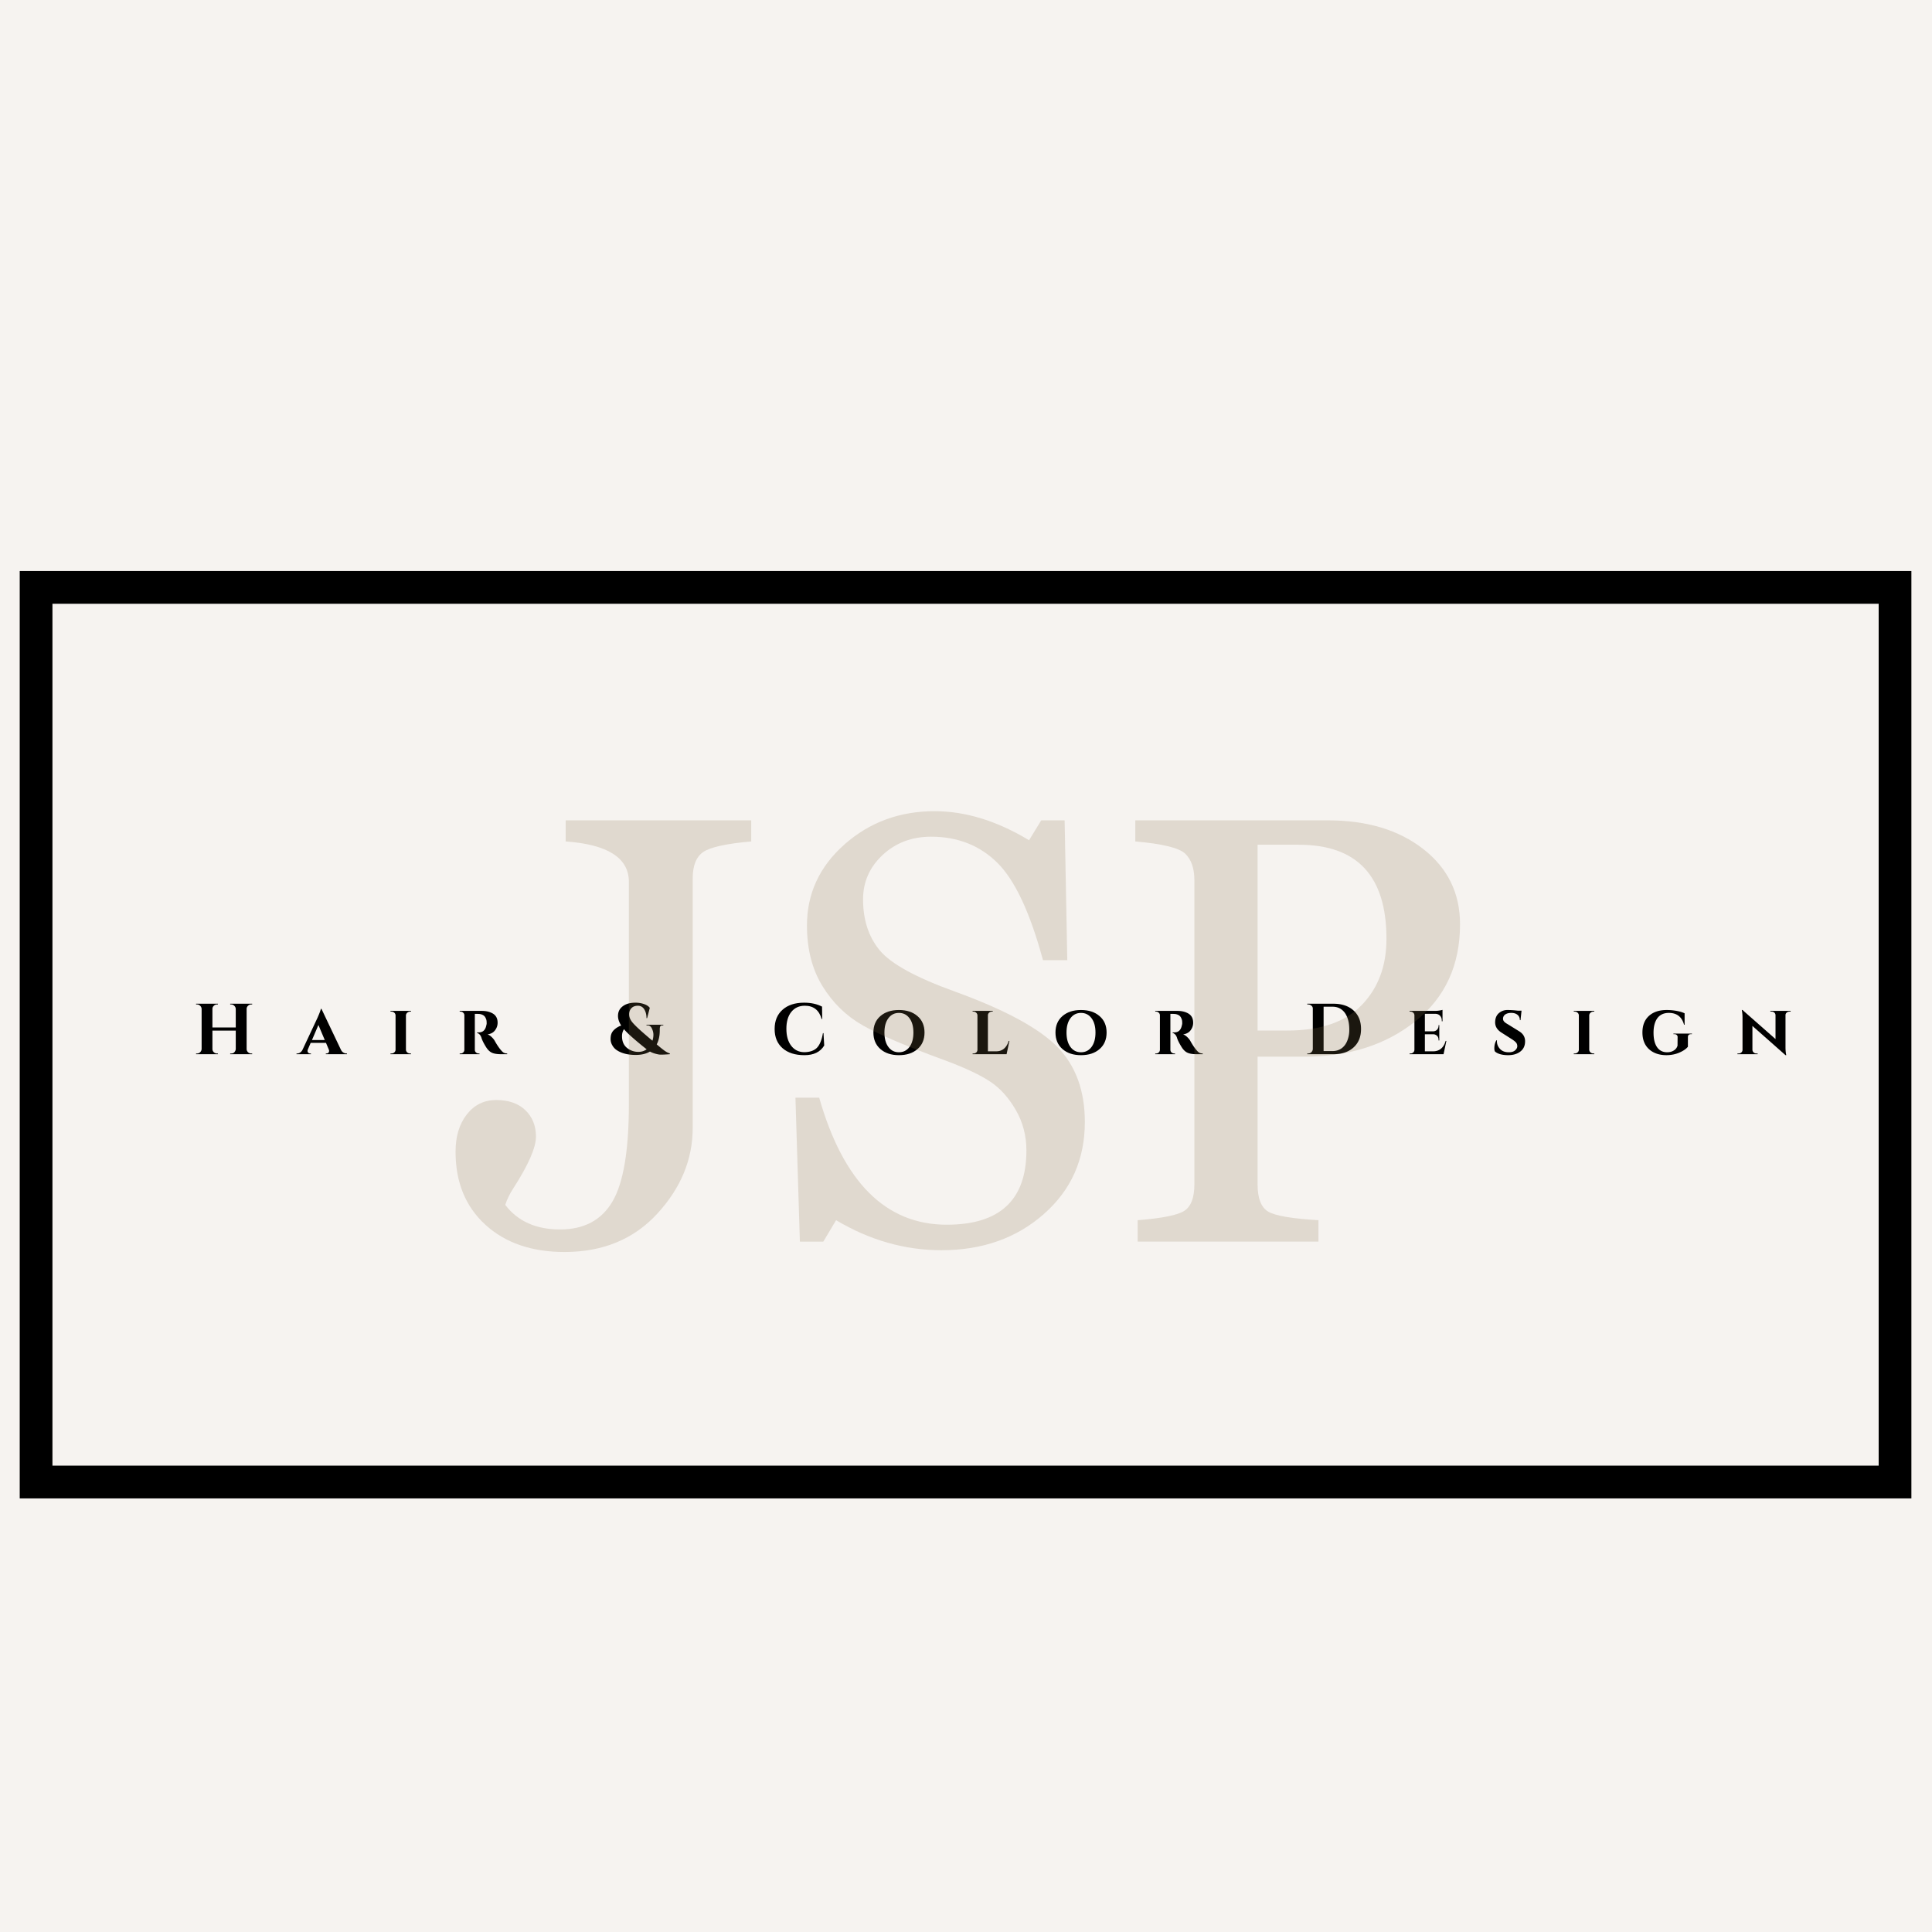 <?xml version="1.0" encoding="UTF-8"?>
<svg data-bbox="-37.5 -37.5 450 450" height="500" viewBox="0 0 375 375" width="500" xmlns="http://www.w3.org/2000/svg" data-type="color">
    <g>
        <defs>
            <clipPath id="b940aa1c-e289-4154-92c7-b9c87b37afd3">
                <path d="M0 179.719h375v28.203H0Zm0 0"/>
            </clipPath>
            <clipPath id="0cca018a-d2da-4be9-bd6b-447830ddf8bd">
                <path d="M3.29 110.836H371v180H3.29Zm0 0"/>
            </clipPath>
            <clipPath id="3c7ad36e-cb3a-49c8-b4fe-6d9bd4e6ce89">
                <path d="M201 0v135H0V0h201z"/>
            </clipPath>
            <filter id="aeee4452-587f-4cd3-a4bd-b8661857b638" height="100%" width="100%" y="0%" x="0%">
                <feColorMatrix color-interpolation-filters="sRGB" values="0 0 0 0 1 0 0 0 0 1 0 0 0 0 1 0 0 0 1 0"/>
            </filter>
            <mask id="4514b862-1178-44bb-8fd8-708b0e84744b">
                <g filter="url(#aeee4452-587f-4cd3-a4bd-b8661857b638)">
                    <path fill-opacity=".2" fill="#000000" d="M412.5-37.5v450h-450v-450h450z"/>
                </g>
            </mask>
        </defs>
        <path fill="#ffffff" d="M412.5-37.5v450h-450v-450h450z" data-color="1"/>
        <path fill="#ffffff" d="M412.5-37.5v450h-450v-450h450z" data-color="1"/>
        <path fill="#f6f3f0" d="M412.5-37.5v450h-450v-450h450z" data-color="2"/>
        <g clip-path="url(#b940aa1c-e289-4154-92c7-b9c87b37afd3)">
            <path d="M0 179.719h375.73v28.566H0Zm0 0" fill="#f6f3f0" data-color="2"/>
        </g>
        <path d="M44.871 204.48c.239 0 .426-.063.563-.188.207-.207.316-.438.328-.688v-3.562H41.23v3.562c0 .243.086.45.265.625a.87.87 0 0 0 .625.25h.172l.016.141h-4.25v-.14h.172c.25 0 .457-.083.625-.25a.918.918 0 0 0 .28-.626v-7.765a.875.875 0 0 0-.28-.61.83.83 0 0 0-.625-.265h-.172v-.14h4.25l-.016.14h-.172a.857.857 0 0 0-.625.265.8.8 0 0 0-.265.61v3.594h4.53v-3.594a.875.875 0 0 0-.28-.61.814.814 0 0 0-.61-.265h-.187v-.14h4.265v.14h-.187c-.242 0-.45.09-.625.265a.8.8 0 0 0-.266.61v7.765c0 .243.086.45.266.625a.87.87 0 0 0 .625.25h.187v.141h-4.265v-.14Zm0 0" fill="#000000" data-color="3"/>
        <path d="M67.241 204.48h.11v.14h-4.11v-.14h.11c.187 0 .32-.051.406-.157a.555.555 0 0 0 .125-.312.862.862 0 0 0-.063-.297l-.547-1.297h-2.968l-.563 1.312a.885.885 0 0 0-.047.282c0 .093.04.199.125.312.094.106.235.156.422.156h.11v.141h-2.797v-.14h.109c.2 0 .39-.055.578-.172a1.38 1.38 0 0 0 .484-.563l2.907-6.203c.406-.926.617-1.5.64-1.719h.125l3.75 7.875c.125.274.286.469.485.594.195.125.398.187.61.187Zm-6.687-2.61h2.484l-1.234-2.922Zm0 0" fill="#000000" data-color="3"/>
        <path d="M75.793 204.48h.172c.226 0 .421-.07.578-.22a.68.68 0 0 0 .234-.515v-6.64a.706.706 0 0 0-.234-.532.825.825 0 0 0-.578-.219h-.172v-.14h3.984v.14h-.172a.829.829 0 0 0-.562.22.697.697 0 0 0-.25.515v6.656c.008.21.093.387.25.531a.852.852 0 0 0 .562.203h.172v.141h-3.984Zm0 0" fill="#000000" data-color="3"/>
        <path d="M92.618 196.792h-.453v6.953c0 .219.07.398.218.531a.78.78 0 0 0 .532.203h.156v.141h-3.844v-.14h.156a.753.753 0 0 0 .532-.204.722.722 0 0 0 .218-.531v-6.656a.682.682 0 0 0-.218-.516.72.72 0 0 0-.516-.219h-.172v-.14h4.297c.832 0 1.535.168 2.11.5.632.367.953.965.953 1.797 0 .543-.168 1.03-.5 1.468-.325.438-.81.703-1.454.797.258.086.508.242.75.469.25.23.454.469.61.719.289.531.597 1.023.922 1.469.332.437.597.726.796.859.196.125.442.187.735.187v.141h-1.172c-.773 0-1.367-.094-1.781-.281-.418-.188-.793-.54-1.125-1.063-.5-.8-.813-1.437-.938-1.906-.105-.281-.234-.488-.39-.625-.157-.145-.305-.223-.438-.234v-.125h.344c.789 0 1.273-.461 1.453-1.391a1.44 1.44 0 0 0 .063-.36c0-.1-.008-.242-.016-.421a1.676 1.676 0 0 0-.188-.625 1.154 1.154 0 0 0-.406-.5 1.784 1.784 0 0 0-.89-.281 4.535 4.535 0 0 0-.344-.016Zm0 0" fill="#000000" data-color="3"/>
        <path d="M130.015 204.62c-1.074.082-1.773.102-2.094.063-.742-.133-1.328-.329-1.765-.579-.73.438-1.649.657-2.75.657-1.594 0-2.86-.332-3.797-1a2.73 2.73 0 0 1-.781-.907 2.353 2.353 0 0 1-.313-1.172c0-.414.055-.769.172-1.062a2.1 2.1 0 0 1 .516-.734 3.717 3.717 0 0 1 1.374-.828c-.417-.645-.624-1.266-.624-1.86 0-.594.164-1.086.5-1.484.624-.727 1.585-1.094 2.89-1.094.594 0 1.145.09 1.656.266.508.168.883.414 1.125.734l-.515 2h-.125c0-.688-.149-1.258-.438-1.719-.293-.457-.703-.687-1.234-.687s-.95.156-1.25.469c-.293.304-.438.703-.438 1.203 0 .492.176.968.532 1.437.363.469 1.062 1.156 2.093 2.063 1.032.898 1.66 1.433 1.891 1.609a3.71 3.71 0 0 0 .188-1.156c0-.395-.102-.797-.297-1.203-.188-.407-.465-.61-.829-.61h-.218v-.125h3.265v.125h-.203c-.187 0-.32.063-.39.188-.063.125-.094.308-.094.547v.234c0 1.063-.2 1.969-.594 2.719.594.511 1.082.906 1.469 1.187.383.281.742.469 1.078.563Zm-6.094-.453c.602 0 1.133-.164 1.594-.5a63.54 63.54 0 0 1-2.484-2.047c-.887-.77-1.528-1.39-1.922-1.86a2.53 2.53 0 0 0-.375 1.376c0 .98.316 1.73.953 2.25a3.44 3.44 0 0 0 2.234.78Zm0 0" fill="#000000" data-color="3"/>
        <path d="M156.136 204.808c-1.804 0-3.219-.454-4.25-1.36-1.023-.906-1.531-2.144-1.531-3.719 0-1.582.508-2.828 1.531-3.734 1.02-.914 2.414-1.375 4.188-1.375 1.351 0 2.515.258 3.484.766l.031 2.406h-.109c-.48-1.719-1.57-2.578-3.266-2.578-1.105 0-1.98.402-2.625 1.203-.636.793-.953 1.883-.953 3.266 0 1.375.305 2.468.922 3.28.613.813 1.442 1.235 2.484 1.266 1.083 0 1.91-.27 2.485-.812.57-.563.973-1.524 1.203-2.89h.11l.14 2.406c-.762 1.261-2.043 1.882-3.844 1.875Zm0 0" fill="#000000" data-color="3"/>
        <path d="M169.527 200.417c0-1.344.446-2.406 1.344-3.188.906-.789 2.11-1.187 3.61-1.187s2.703.398 3.609 1.187c.906.782 1.36 1.844 1.36 3.188s-.454 2.414-1.36 3.203c-.906.793-2.11 1.188-3.61 1.188-1.492 0-2.687-.395-3.593-1.188-.906-.79-1.36-1.86-1.36-3.203Zm2.141 0c0 1.18.254 2.11.766 2.797.507.687 1.191 1.031 2.047 1.031.851 0 1.535-.344 2.046-1.031.508-.688.766-1.617.766-2.797 0-1.176-.258-2.102-.766-2.781-.511-.688-1.195-1.032-2.046-1.032-.856 0-1.54.344-2.047 1.032-.512.68-.766 1.605-.766 2.78Zm0 0" fill="#000000" data-color="3"/>
        <path d="M188.784 204.62v-.14h.172a.771.771 0 0 0 .547-.204.722.722 0 0 0 .218-.531v-6.64a.706.706 0 0 0-.234-.532.735.735 0 0 0-.531-.219h-.172v-.14h3.906v.14h-.172a.745.745 0 0 0-.547.22.684.684 0 0 0-.219.53v6.953h1.672c.582-.007 1.07-.187 1.47-.53.405-.352.702-.848.89-1.485h.14l-.547 2.578Zm0 0" fill="#000000" data-color="3"/>
        <path d="M204.867 200.417c0-1.344.446-2.406 1.344-3.188.906-.789 2.11-1.187 3.61-1.187s2.703.398 3.609 1.187c.906.782 1.36 1.844 1.36 3.188s-.454 2.414-1.36 3.203c-.906.793-2.11 1.188-3.61 1.188-1.492 0-2.687-.395-3.593-1.188-.906-.79-1.36-1.86-1.36-3.203Zm2.141 0c0 1.18.254 2.11.766 2.797.507.687 1.191 1.031 2.047 1.031.851 0 1.535-.344 2.046-1.031.508-.688.766-1.617.766-2.797 0-1.176-.258-2.102-.766-2.781-.511-.688-1.195-1.032-2.046-1.032-.856 0-1.54.344-2.047 1.032-.512.68-.766 1.605-.766 2.78Zm0 0" fill="#000000" data-color="3"/>
        <path d="M227.624 196.792h-.453v6.953c0 .219.07.398.218.531a.78.78 0 0 0 .532.203h.156v.141h-3.844v-.14h.156a.753.753 0 0 0 .532-.204.722.722 0 0 0 .218-.531v-6.656a.682.682 0 0 0-.218-.516.72.72 0 0 0-.516-.219h-.172v-.14h4.297c.832 0 1.535.168 2.11.5.632.367.953.965.953 1.797 0 .543-.168 1.03-.5 1.468-.325.438-.81.703-1.454.797.258.086.508.242.75.469.25.23.453.469.61.719.289.531.597 1.023.922 1.469.332.437.597.726.797.859.195.125.44.187.734.187v.141h-1.172c-.773 0-1.367-.094-1.781-.281-.418-.188-.793-.54-1.125-1.063-.5-.8-.813-1.437-.938-1.906-.105-.281-.234-.488-.39-.625-.157-.145-.305-.223-.438-.234v-.125h.344c.789 0 1.273-.461 1.453-1.391a1.44 1.44 0 0 0 .063-.36c0-.1-.008-.242-.016-.421a1.676 1.676 0 0 0-.188-.625 1.154 1.154 0 0 0-.406-.5 1.784 1.784 0 0 0-.89-.281 4.535 4.535 0 0 0-.344-.016Zm0 0" fill="#000000" data-color="3"/>
        <path d="M258.817 194.823c1.644 0 2.945.438 3.906 1.313.969.875 1.453 2.074 1.453 3.593 0 1.512-.484 2.703-1.453 3.578-.96.876-2.262 1.313-3.906 1.313h-5.078v-.14h.172c.25 0 .457-.083.625-.25a.918.918 0 0 0 .28-.626v-7.843a.688.688 0 0 0-.28-.563.921.921 0 0 0-.625-.234h-.172v-.14Zm-.188 9.188c.676 0 1.258-.172 1.75-.516.489-.344.864-.836 1.125-1.484a5.63 5.63 0 0 0 .391-2.11c0-.77-.078-1.422-.234-1.953-.157-.539-.371-1-.641-1.375-.586-.781-1.383-1.172-2.39-1.172h-1.72v8.61Zm0 0" fill="#000000" data-color="3"/>
        <path d="M280.193 204.62H273.6v-.14h.172a.771.771 0 0 0 .546-.204.722.722 0 0 0 .22-.531v-6.656a.682.682 0 0 0-.22-.516.751.751 0 0 0-.546-.219h-.172v-.14h4.937c.25 0 .52-.02.813-.063.3-.05.515-.097.64-.14v2.218h-.14v-.125c0-.406-.117-.722-.344-.953-.219-.238-.527-.363-.922-.375h-2.016v3.406h1.594c.313-.007.567-.113.766-.312a1.12 1.12 0 0 0 .297-.797v-.094h.14v2.97h-.14v-.095c0-.445-.168-.765-.5-.953a1.045 1.045 0 0 0-.547-.156h-1.61v3.313h1.672c.582-.008 1.078-.188 1.485-.532.406-.351.695-.847.875-1.484h.14Zm0 0" fill="#000000" data-color="3"/>
        <path d="M290.05 203.48c0-.614.132-1.133.406-1.563h.11a1.013 1.013 0 0 0-.016.187c0 .563.203 1.063.609 1.5.406.43.973.641 1.703.641.52 0 .922-.117 1.203-.36.29-.25.438-.519.438-.812 0-.3-.086-.539-.25-.719-.156-.187-.422-.398-.797-.64l-1.985-1.266c-.843-.52-1.265-1.191-1.265-2.016 0-.082.004-.171.015-.265.051-.664.305-1.188.766-1.563a2.457 2.457 0 0 1 1.61-.562c.625 0 1.285.043 1.984.125h.75l-.203 1.844h-.125c0-.438-.153-.782-.453-1.032-.305-.25-.704-.375-1.204-.375s-.898.106-1.187.313a.984.984 0 0 0-.422.828c0 .281.14.527.422.734.102.086.266.188.484.313l2.22 1.375c.769.469 1.155 1.117 1.155 1.937 0 .868-.308 1.532-.921 2-.606.47-1.399.703-2.375.703-.594 0-1.122-.07-1.579-.203-.46-.144-.793-.328-1-.547a1.631 1.631 0 0 1-.093-.578Zm0 0" fill="#000000" data-color="3"/>
        <path d="M305.469 204.48h.172c.226 0 .421-.07.578-.22a.68.68 0 0 0 .234-.515v-6.64a.706.706 0 0 0-.234-.532.825.825 0 0 0-.578-.219h-.172v-.14h3.984v.14h-.172a.829.829 0 0 0-.562.22.697.697 0 0 0-.25.515v6.656a.74.74 0 0 0 .25.531.852.852 0 0 0 .562.203h.172v.141h-3.984Zm0 0" fill="#000000" data-color="3"/>
        <path d="M320.045 203.62c-.836-.781-1.25-1.852-1.25-3.219 0-1.363.414-2.43 1.25-3.203.844-.77 2-1.156 3.469-1.156.644 0 1.285.058 1.921.172.633.117 1.149.273 1.547.469v2.218h-.11c-.417-1.531-1.401-2.297-2.952-2.297-.969 0-1.711.34-2.219 1.016-.5.68-.75 1.621-.75 2.828 0 1.211.227 2.149.688 2.813.457.656 1.113.984 1.968.984.469 0 .883-.11 1.25-.328.375-.219.625-.535.75-.953l.016-1.672a.5.5 0 0 0-.172-.406c-.105-.102-.258-.157-.453-.157h-.188v-.109h3.594v.11h-.172c-.406 0-.61.187-.61.562v1.875c-.323.418-.874.797-1.655 1.14-.774.333-1.621.5-2.547.5-1.406-.011-2.531-.406-3.375-1.187Zm0 0" fill="#000000" data-color="3"/>
        <path d="M343.627 196.214h3.938v.14h-.234a.782.782 0 0 0-.547.203.62.62 0 0 0-.219.5v6.126c0 .574.035 1.046.11 1.421l.03.203h-.14l-6.422-5.671v4.625c.008.21.086.382.235.515a.74.74 0 0 0 .53.203h.25v.141h-3.921v-.14h.219a.771.771 0 0 0 .546-.204.67.67 0 0 0 .22-.515v-6.157c0-.562-.04-1.023-.11-1.39l-.031-.188.14.016 6.406 5.64v-4.609a.682.682 0 0 0-.218-.516.77.77 0 0 0-.531-.203h-.25Zm0 0" fill="#000000" data-color="3"/>
        <g clip-path="url(#0cca018a-d2da-4be9-bd6b-447830ddf8bd)">
            <path d="M3.828 290.836H371v-180H3.828Zm6.352-173.649h354.468v167.297H10.18Zm0 0" fill="#000000" data-color="3"/>
        </g>
        <g mask="url(#4514b862-1178-44bb-8fd8-708b0e84744b)">
            <g clip-path="url(#3c7ad36e-cb3a-49c8-b4fe-6d9bd4e6ce89)" transform="translate(87 133)">
                <path d="M58.813 30.323c-4.844.43-7.95 1.11-9.313 2.047-1.367.938-2.047 2.656-2.047 5.156v48.407c0 6.105-2.289 11.648-6.859 16.624-4.563 4.97-10.574 7.454-18.031 7.454-6.375 0-11.496-1.766-15.36-5.297-3.855-3.531-5.78-8.254-5.78-14.172 0-2.957.726-5.367 2.187-7.234 1.457-1.864 3.359-2.797 5.703-2.797 2.414 0 4.304.664 5.672 1.984 1.363 1.324 2.047 3.027 2.047 5.11 0 2.148-1.461 5.484-4.376 10.015-.687 1.043-1.21 2.102-1.562 3.172v.11c2.426 3.156 5.96 4.734 10.61 4.734 4.644 0 8.03-1.797 10.156-5.391 2.132-3.594 3.203-9.898 3.203-18.922V38.167c0-4.645-4.09-7.258-12.266-7.844V26.23h36.016Zm0 0" fill="#89714d" data-color="4"/>
                <path d="m75.286 103.839-2.484 4.156h-4.547l-.86-27.938h4.61c4.688 16.438 12.942 24.657 24.766 24.657 10.3 0 15.453-4.801 15.453-14.406 0-2.883-.695-5.516-2.078-7.891-1.387-2.383-3.031-4.207-4.938-5.469-1.898-1.27-4.746-2.617-8.547-4.047-7.574-2.758-12.976-5.05-16.203-6.875-3.218-1.832-5.828-4.379-7.828-7.64-2-3.258-3-7.176-3-11.75 0-6.188 2.426-11.43 7.281-15.735 4.864-4.3 10.696-6.453 17.5-6.453 5.989 0 12.098 1.883 18.329 5.64l2.359-3.859h4.547l.515 27.141h-4.718c-2.5-9.25-5.461-15.555-8.875-18.922-3.418-3.363-7.7-5.047-12.844-5.047-3.73 0-6.867 1.184-9.406 3.547-2.532 2.367-3.797 5.235-3.797 8.61 0 4 1.082 7.308 3.25 9.921 2.176 2.606 7.05 5.274 14.625 8 9.707 3.532 16.328 7.118 19.86 10.75 3.538 3.625 5.312 8.477 5.312 14.547 0 7.262-2.664 13.227-7.985 17.89-5.312 4.669-11.93 7-19.843 7-7.106 0-13.922-1.94-20.454-5.827Zm0 0" fill="#89714d" data-color="4"/>
                <path d="M157.096 72.104V96.87c0 2.73.691 4.5 2.078 5.313 1.383.804 4.629 1.355 9.734 1.656v4.156h-35.093v-4.156c4.77-.375 7.797-.985 9.078-1.828 1.289-.852 1.937-2.567 1.937-5.141v-59c0-2.3-.59-4.02-1.765-5.156-1.168-1.133-4.403-1.93-9.703-2.39v-4.095h37.39c7.57 0 13.738 1.856 18.5 5.563 4.758 3.71 7.14 8.578 7.14 14.61 0 7.917-2.874 14.183-8.624 18.796-5.742 4.606-12.95 6.906-21.625 6.906Zm0-41.14v36.062h5.766c6.445 0 11.265-1.648 14.453-4.953 3.195-3.3 4.797-7.582 4.797-12.844 0-12.175-5.668-18.265-17-18.265Zm0 0" fill="#89714d" data-color="4"/>
            </g>
        </g>
    </g>
</svg>
